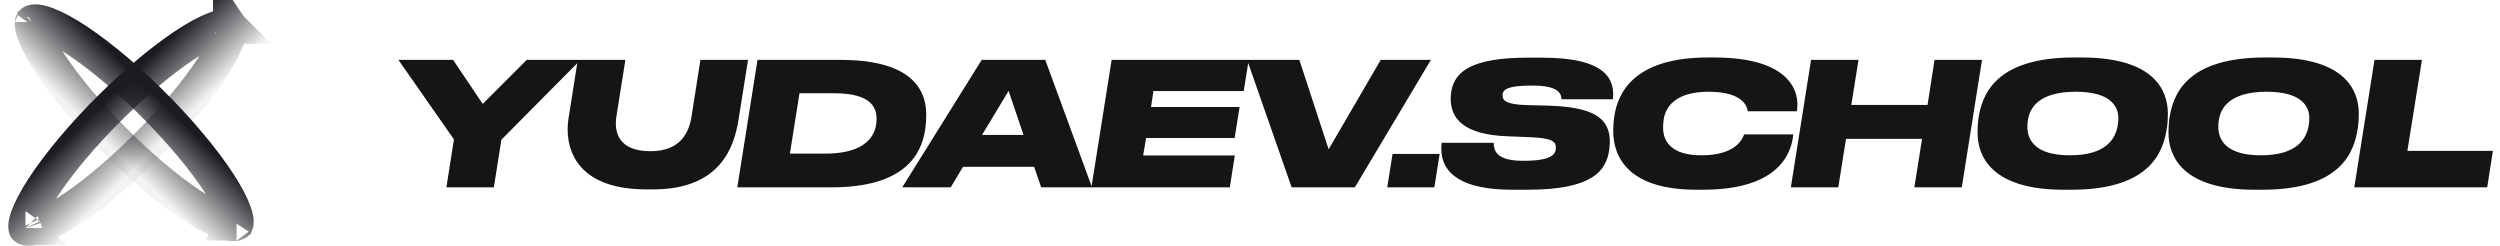 <?xml version="1.0" encoding="UTF-8"?> <svg xmlns="http://www.w3.org/2000/svg" width="234" height="23" viewBox="0 0 234 23" fill="none"><path d="M41.783 17.535L42.489 13.045L37.294 5.606H42.409L45.183 9.726L49.303 5.606L54.338 5.606L46.93 13.077L46.225 17.535H41.783ZM53.212 11.089L54.078 5.606H58.535L57.702 10.865C57.445 12.404 57.926 14.152 60.876 14.152H60.892C63.698 14.152 64.484 12.404 64.724 10.929L65.558 5.606H70.016L69.134 11.153C68.733 13.719 67.466 17.727 61.133 17.727H60.508C53.677 17.727 52.811 13.59 53.212 11.089ZM69.012 17.535L70.904 5.606L78.68 5.606C84.901 5.606 86.697 8.043 86.697 10.736C86.697 11.217 86.665 11.682 86.601 12.115C86.232 14.585 84.533 17.551 77.782 17.535L69.012 17.535ZM74.832 8.732L73.934 14.376L77.253 14.376C81.871 14.376 82.047 11.891 82.047 11.105C82.047 10.031 81.47 8.732 78.135 8.732H74.832ZM95.8 12.628L94.406 8.508L91.92 12.628H95.8ZM97.452 17.535L96.795 15.611H90.141L88.986 17.535H84.449L91.888 5.606H97.837L102.214 17.535H97.452ZM104.049 5.606L116.876 5.606L116.411 8.524L107.961 8.524L107.736 10.015L116.026 10.015L115.561 12.917H107.272L106.999 14.552H115.577L115.112 17.535L102.157 17.535L104.049 5.606ZM120.898 17.535L116.729 5.606H121.619L124.361 13.975L129.235 5.606L133.933 5.606L126.814 17.535H120.898ZM134.752 14.408L134.255 17.535H129.846L130.343 14.408L134.752 14.408ZM141.572 17.759C135.159 17.759 134.758 14.985 134.934 13.366H139.809C139.825 14.039 139.985 15.049 142.534 15.049H142.663C145.388 15.049 145.629 14.344 145.629 13.831C145.629 13.254 145.308 12.917 143.127 12.837L141.139 12.757C136.906 12.612 135.784 11.041 135.784 9.213C135.784 8.957 135.816 8.7 135.848 8.524C136.169 6.728 137.692 5.397 142.999 5.397H144.362C150.327 5.397 151.176 7.433 150.968 9.293H146.158C146.126 8.828 145.998 8.011 143.464 8.011H143.32C140.883 8.011 140.642 8.476 140.642 8.941C140.642 9.373 140.915 9.79 142.951 9.838L144.891 9.887C149.172 10.015 150.679 11.057 150.679 13.254C150.679 13.542 150.647 13.863 150.615 14.071C150.327 15.963 149.108 17.759 142.967 17.759H141.572ZM159.401 17.759H158.791C152.442 17.759 150.999 14.729 150.999 12.26C150.999 11.811 151.015 11.458 151.095 10.913C151.4 8.812 152.827 5.381 159.85 5.381H160.443C167.722 5.381 168.492 8.716 168.187 10.416L163.585 10.416C163.553 10.079 163.265 8.588 159.93 8.588C156.755 8.588 155.905 10.063 155.729 11.137C155.681 11.426 155.665 11.682 155.665 11.955C155.665 13.254 156.466 14.536 159.24 14.536C162.639 14.536 163.137 12.853 163.249 12.58H167.85C167.69 14.328 166.52 17.759 159.401 17.759ZM167.623 17.535L169.515 5.606H173.956L173.283 9.822L180.418 9.822L181.075 5.606H185.516L183.624 17.535H179.183L179.905 12.997H172.786L172.064 17.535H167.623ZM193.148 17.759C186.446 17.759 185.099 14.665 185.099 12.42C185.099 12.051 185.115 11.634 185.179 11.105C185.5 8.941 186.686 5.381 194.126 5.381H194.847C201.582 5.381 202.912 8.411 202.912 10.64C202.912 10.993 202.896 11.474 202.832 11.907C202.512 14.12 201.373 17.759 193.869 17.759H193.148ZM198.279 11.057C198.279 9.854 197.429 8.588 194.286 8.588C190.823 8.588 189.941 10.111 189.797 11.346C189.765 11.634 189.765 11.73 189.765 11.923C189.765 13.125 190.55 14.536 193.725 14.536C197.14 14.536 198.022 12.997 198.231 11.682C198.263 11.474 198.279 11.281 198.279 11.057ZM211.02 17.759C204.318 17.759 202.971 14.665 202.971 12.42C202.971 12.051 202.987 11.634 203.051 11.105C203.372 8.941 204.558 5.381 211.998 5.381H212.719C219.454 5.381 220.784 8.411 220.784 10.64C220.784 10.993 220.768 11.474 220.704 11.907C220.384 14.12 219.245 17.759 211.741 17.759H211.02ZM216.151 11.057C216.151 9.854 215.301 8.588 212.158 8.588C208.695 8.588 207.813 10.111 207.669 11.346C207.637 11.634 207.637 11.73 207.637 11.923C207.637 13.125 208.422 14.536 211.597 14.536C215.012 14.536 215.894 12.997 216.103 11.682C216.135 11.474 216.151 11.281 216.151 11.057ZM222.254 5.606H226.695L225.332 14.12H233.333L232.804 17.535H220.362L222.254 5.606Z" fill="#151515"></path><path d="M22.139 20.915C22.139 20.915 22.138 20.915 22.137 20.917C22.138 20.915 22.139 20.915 22.139 20.915ZM22.153 20.732C22.158 20.854 22.142 20.904 22.136 20.918C22.125 20.927 22.086 20.954 21.983 20.971C21.831 20.994 21.599 20.982 21.272 20.9C20.62 20.736 19.739 20.331 18.677 19.685C16.562 18.4 13.868 16.249 11.106 13.529C8.344 10.809 6.071 8.068 4.626 5.848C3.9 4.732 3.407 3.784 3.156 3.058C3.03 2.695 2.98 2.429 2.973 2.249C2.969 2.128 2.985 2.077 2.991 2.064C3.002 2.054 3.041 2.027 3.144 2.011C3.295 1.987 3.528 1.999 3.855 2.081C4.506 2.245 5.388 2.651 6.45 3.296C8.564 4.581 11.259 6.732 14.021 9.452C16.782 12.172 19.056 14.913 20.501 17.134C21.227 18.249 21.72 19.198 21.971 19.923C22.097 20.286 22.147 20.553 22.153 20.732ZM2.993 2.06C2.993 2.06 2.993 2.061 2.992 2.062C2.993 2.06 2.993 2.06 2.993 2.06ZM2.988 2.067C2.988 2.067 2.989 2.066 2.99 2.064C2.989 2.066 2.988 2.067 2.988 2.067ZM22.135 20.919C22.134 20.921 22.134 20.922 22.133 20.922C22.133 20.922 22.134 20.921 22.135 20.919Z" stroke="url(#paint0_linear_52_3631)" stroke-width="3.189"></path><path d="M21.529 2.49C21.529 2.49 21.53 2.491 21.53 2.493C21.529 2.491 21.529 2.49 21.529 2.49ZM21.378 2.441C21.481 2.458 21.521 2.485 21.531 2.494C21.537 2.508 21.553 2.558 21.549 2.68C21.542 2.859 21.492 3.126 21.366 3.489C21.116 4.214 20.622 5.163 19.896 6.278C18.451 8.499 16.178 11.24 13.416 13.96C10.655 16.68 7.96 18.831 5.846 20.116C4.784 20.761 3.902 21.167 3.25 21.331C2.923 21.413 2.691 21.425 2.54 21.401C2.437 21.385 2.397 21.358 2.387 21.348C2.381 21.335 2.365 21.284 2.369 21.163C2.375 20.983 2.426 20.717 2.551 20.354C2.802 19.628 3.296 18.68 4.022 17.564C5.467 15.344 7.74 12.603 10.502 9.883C13.263 7.163 15.958 5.012 18.072 3.727C19.134 3.081 20.016 2.676 20.668 2.512C20.994 2.43 21.227 2.418 21.378 2.441ZM2.384 21.345C2.384 21.345 2.384 21.346 2.386 21.348C2.384 21.346 2.384 21.345 2.384 21.345ZM2.389 21.352C2.389 21.352 2.388 21.352 2.387 21.35C2.388 21.351 2.389 21.352 2.389 21.352ZM21.532 2.495C21.534 2.497 21.534 2.497 21.534 2.497C21.534 2.497 21.533 2.497 21.532 2.495Z" stroke="url(#paint1_linear_52_3631)" stroke-width="3.189"></path><defs><linearGradient id="paint0_linear_52_3631" x1="14.461" y1="8.836" x2="9.938" y2="13.429" gradientUnits="userSpaceOnUse"><stop stop-color="#1B1B21"></stop><stop offset="1" stop-color="#1B1B21" stop-opacity="0.05"></stop></linearGradient><linearGradient id="paint1_linear_52_3631" x1="10.061" y1="9.267" x2="14.584" y2="13.86" gradientUnits="userSpaceOnUse"><stop stop-color="#1B1B21"></stop><stop offset="1" stop-color="#1B1B21" stop-opacity="0.05"></stop></linearGradient></defs></svg> 